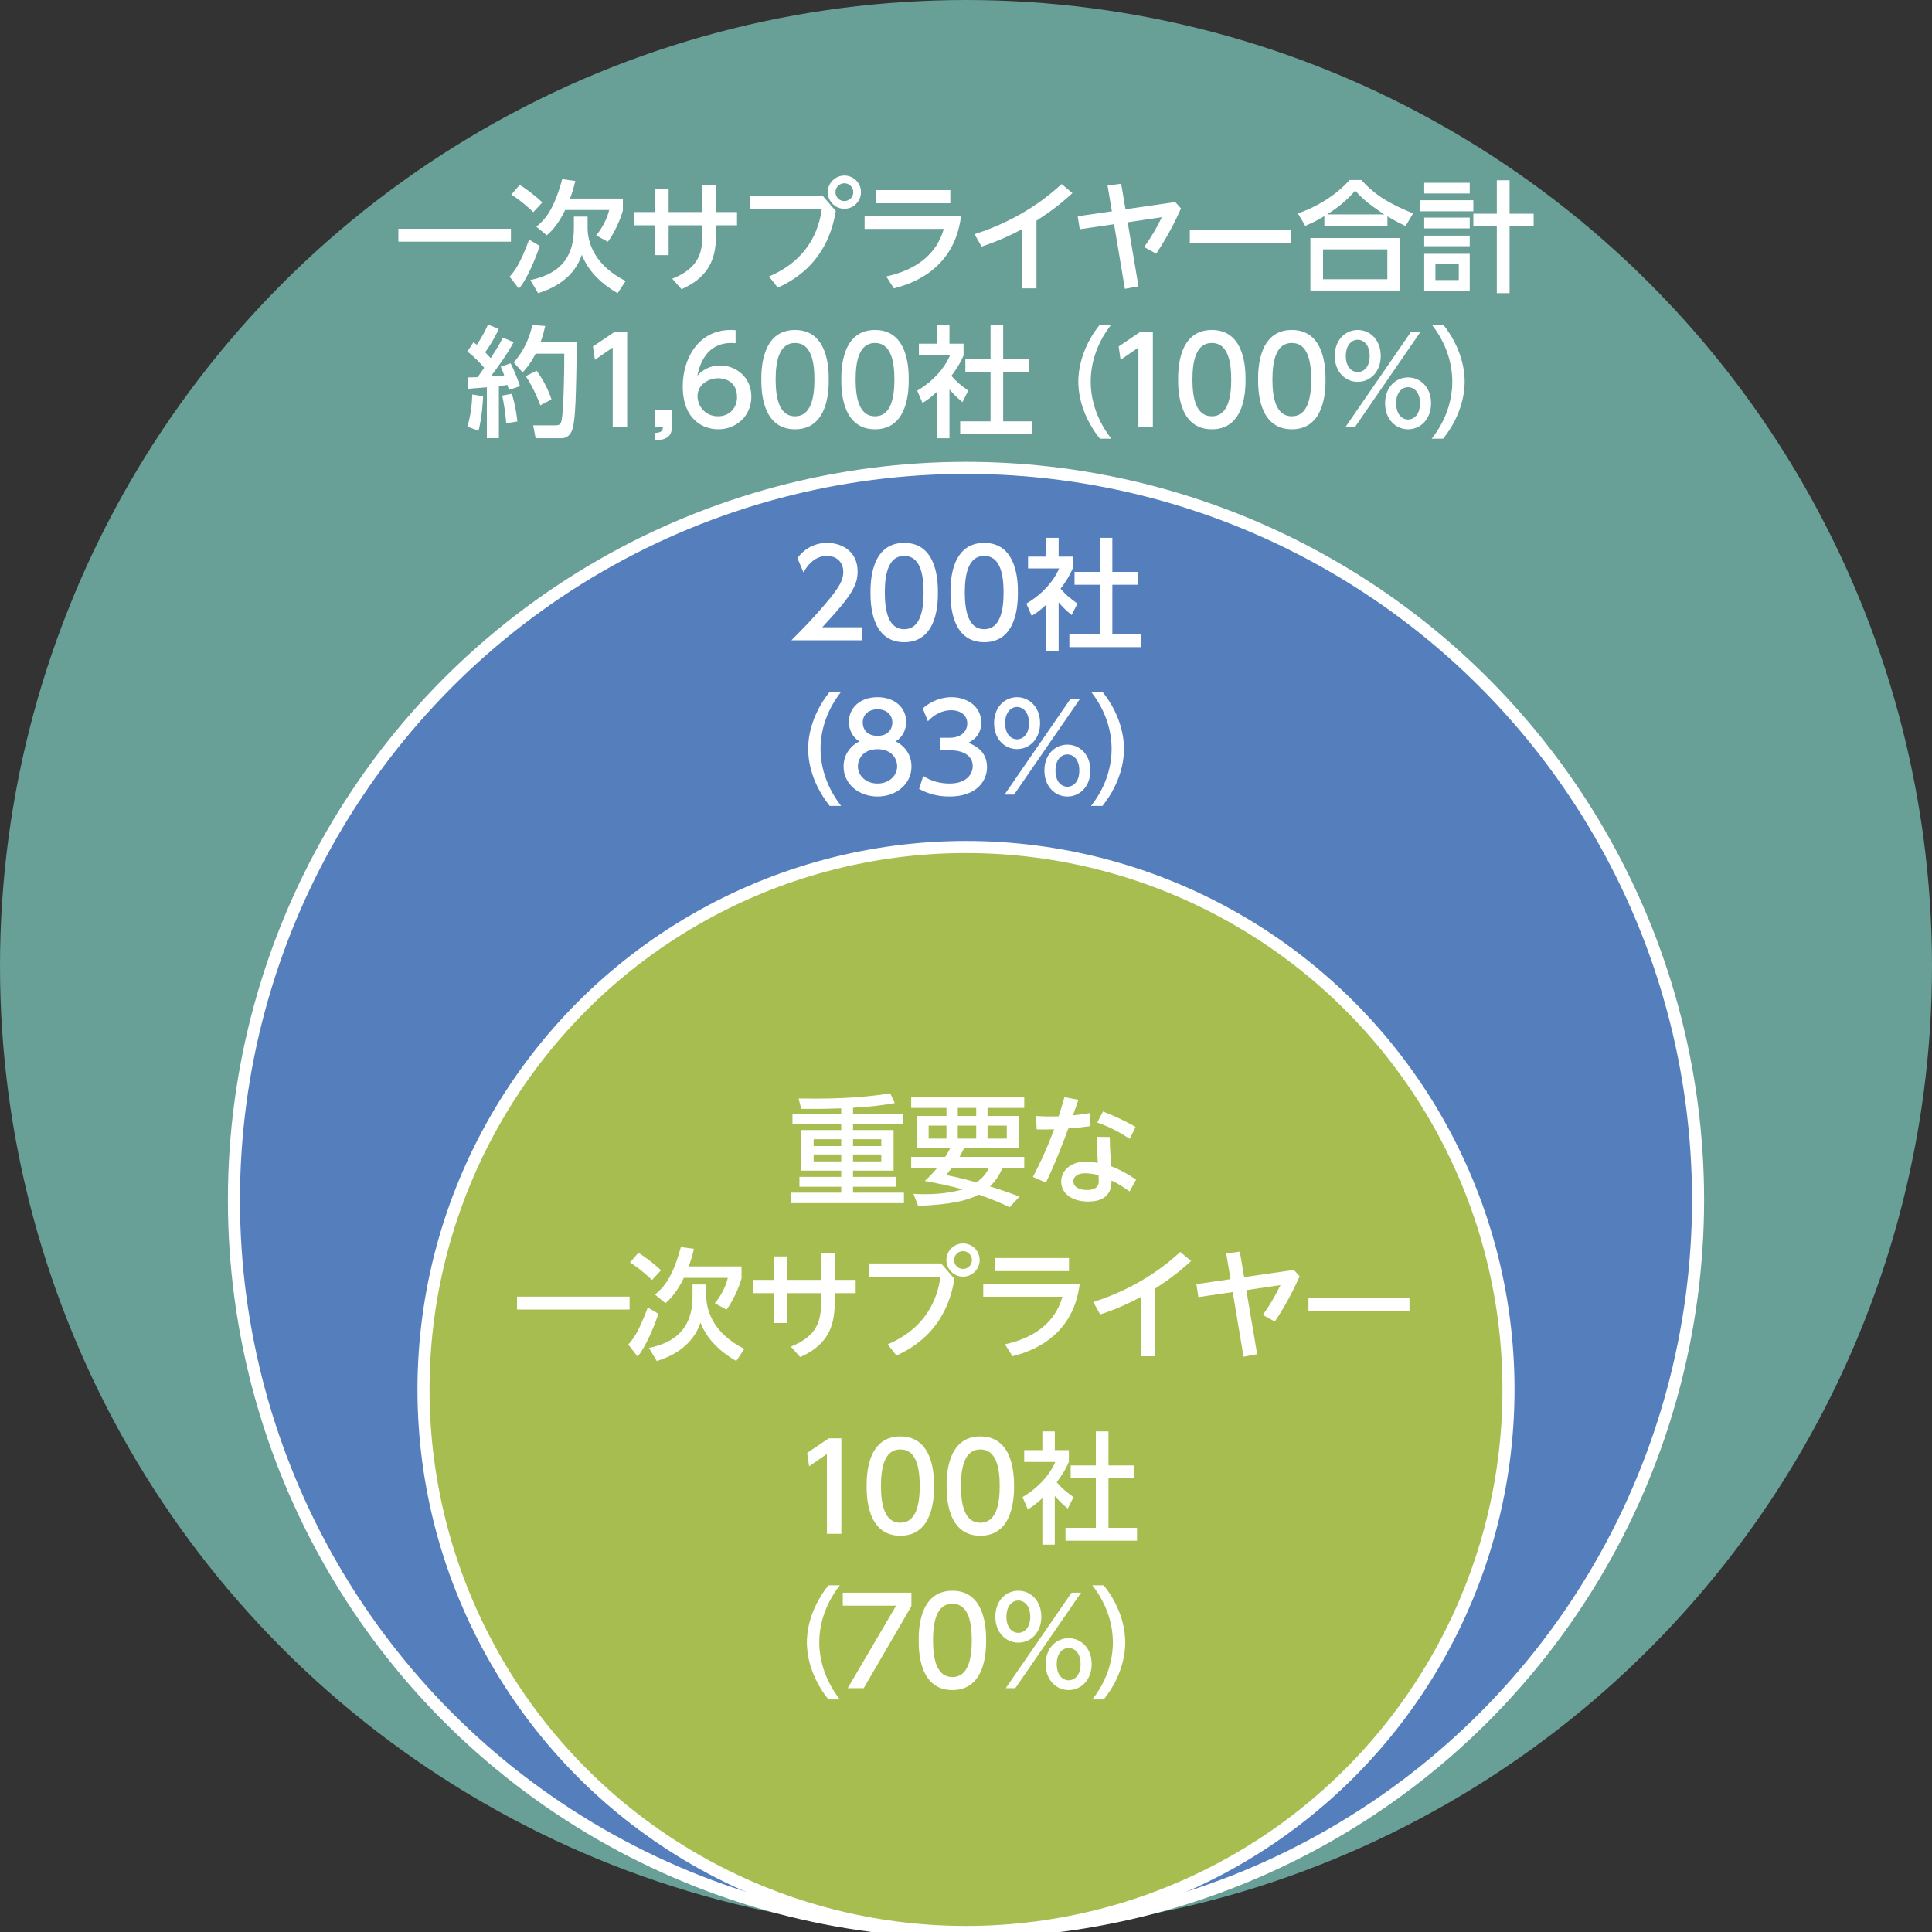 <?xml version="1.0" encoding="UTF-8"?>
<svg id="_凡例" data-name="凡例" xmlns="http://www.w3.org/2000/svg" width="321" height="321" viewBox="0 0 321 321">
  <rect x="0" y="0" width="321" height="321" fill="#333333" stroke="none"/>
  <defs>
    <style>
      .cls-1 {
        fill: #557ebd;
      }

      .cls-1, .cls-2 {
        stroke: #fff;
        stroke-miterlimit: 10;
        stroke-width: 2.006px;
      }

      .cls-3 {
        fill: #fff;
      }

      .cls-4 {
        fill: #689f96;
      }

      .cls-2 {
        fill: #a7bd50;
      }
    </style>
  </defs>
  <circle class="cls-4" cx="160.5" cy="160.5" r="160.5"/>
  <circle class="cls-1" cx="160.5" cy="199.368" r="121.632"/>
  <circle class="cls-2" cx="160.5" cy="230.865" r="90.135"/>
  <g>
    <path class="cls-3" d="M77.708,62.706c.6-.02,1.06-.02,1.64-.04.24-.34.561-.76,1.101-1.561-.22-.26-1.34-1.6-2.801-2.7l1.02-1.541c.18.12.36.28.561.42.92-1.38,1.4-2.38,1.86-3.36l1.78.74c-.62,1.38-1.661,3.101-2.261,3.86.14.14.5.521.92.98,1.26-1.9,1.66-2.701,2.021-3.421l1.78.78c-.38.72-1.14,2.161-3.781,5.681.74-.04,1.5-.1,2.22-.16-.2-.64-.36-.98-.58-1.46l1.641-.56c.52.92,1.38,3.181,1.58,3.801l-1.86.62c-.08-.32-.12-.44-.24-.82-.44.06-.94.12-1.42.18v8.662h-2v-8.462c-.44.04-2.681.22-3.181.26v-1.9ZM80.268,65.826c-.02.7-.18,3.521-.76,5.741l-1.86-.68c.6-1.92.78-3.961.82-5.341l1.8.28ZM85.049,65.426c.38,1.3.68,2.541.92,4.601l-1.86.3c-.08-1.32-.44-3.601-.66-4.601l1.6-.3ZM90.59,54.164c-.16.68-.34,1.48-.76,2.641h6.021c-.16,9.402-.22,12.723-.74,14.483-.42,1.42-1.48,1.52-1.74,1.52h-4.381l-.4-2.14h3.621c.78,0,.98-.18,1.121-.94.34-1.88.44-9.062.42-10.962h-4.761c-.9,1.76-1.66,2.561-2.16,3.101l-1.48-1.66c1.32-1.4,2.541-3.621,3.101-6.221l2.141.18ZM89.15,61.585c1.08,1.48,1.9,3.041,2.48,4.781l-1.86.98c-.52-1.44-1.4-3.341-2.42-4.841l1.8-.92Z"/>
    <path class="cls-3" d="M102.103,55.144h2.101v15.863h-2.4v-13.263l-2.961,2.041-.32-2.221,3.581-2.42Z"/>
    <path class="cls-3" d="M111.638,68.087v2.74c0,1.84-1.02,2.261-2.86,2.341v-1.24c1.32-.04,1.34-.521,1.36-1h-1.36v-2.84h2.86Z"/>
    <path class="cls-3" d="M122.217,57.024c-.46-.02-.5-.04-.7-.04-3.361,0-5.021,2.34-5.661,5.441.8-.88,2-1.7,3.801-1.7,2.661,0,5.181,1.96,5.181,5.181,0,3.161-2.46,5.421-5.501,5.421-2.541,0-5.901-1.62-5.901-7.161,0-4.381,2.44-9.342,7.981-9.342.28,0,.46,0,.8.04v2.161ZM119.336,62.846c-1.54,0-3.44.98-3.44,2.98,0,1.66,1.3,3.341,3.38,3.341,2.061,0,3.181-1.521,3.181-3.161,0-2.801-2.26-3.161-3.121-3.161Z"/>
    <path class="cls-3" d="M126.493,63.065c0-1.54,0-8.242,5.602-8.242s5.601,6.722,5.601,8.242c0,1.541,0,8.262-5.601,8.262s-5.602-6.721-5.602-8.262ZM135.315,63.065c0-3.061-.58-6.081-3.221-6.081s-3.221,3.041-3.221,6.081c0,3.221.66,6.102,3.221,6.102,2.641,0,3.221-3.081,3.221-6.102Z"/>
    <path class="cls-3" d="M139.783,63.065c0-1.54,0-8.242,5.602-8.242s5.601,6.722,5.601,8.242c0,1.541,0,8.262-5.601,8.262s-5.602-6.721-5.602-8.262ZM148.605,63.065c0-3.061-.58-6.081-3.221-6.081s-3.221,3.041-3.221,6.081c0,3.221.66,6.102,3.221,6.102,2.641,0,3.221-3.081,3.221-6.102Z"/>
    <path class="cls-3" d="M157.753,72.808h-2.061v-7.722c-1.2,1.12-1.8,1.48-2.42,1.86l-.88-2.04c2.561-1.5,4.521-3.661,5.441-5.841h-5.161v-1.96h3.021v-3.121h2.061v3.121h2.34v1.96c-.34.76-.8,1.76-2.02,3.38,1.02,1.161,1.5,1.5,2.8,2.461l-.96,1.9c-.94-.76-1.48-1.3-2.161-2.101v8.102ZM164.575,53.984h2.101v5.661h4.281v2.14h-4.281v8.222h4.741v2.14h-11.883v-2.14h5.041v-8.222h-4.181v-2.14h4.181v-5.661Z"/>
    <path class="cls-3" d="M182.742,72.888c-3.38-4.241-3.581-8.222-3.581-9.482s.2-5.241,3.581-9.482h1.9c-2.14,2.72-3.42,6.021-3.42,9.482s1.3,6.761,3.42,9.482h-1.9Z"/>
    <path class="cls-3" d="M189.443,55.144h2.101v15.863h-2.4v-13.263l-2.961,2.041-.32-2.221,3.581-2.42Z"/>
    <path class="cls-3" d="M195.742,63.065c0-1.54,0-8.242,5.602-8.242s5.601,6.722,5.601,8.242c0,1.541,0,8.262-5.601,8.262s-5.602-6.721-5.602-8.262ZM204.564,63.065c0-3.061-.58-6.081-3.221-6.081s-3.221,3.041-3.221,6.081c0,3.221.66,6.102,3.221,6.102,2.641,0,3.221-3.081,3.221-6.102Z"/>
    <path class="cls-3" d="M209.032,63.065c0-1.54,0-8.242,5.602-8.242s5.601,6.722,5.601,8.242c0,1.541,0,8.262-5.601,8.262s-5.602-6.721-5.602-8.262ZM217.854,63.065c0-3.061-.58-6.081-3.221-6.081s-3.221,3.041-3.221,6.081c0,3.221.66,6.102,3.221,6.102,2.641,0,3.221-3.081,3.221-6.102Z"/>
    <path class="cls-3" d="M225.589,54.824c2.041,0,3.821,1.641,3.821,4.321,0,2.64-1.76,4.301-3.821,4.301s-3.821-1.661-3.821-4.301c0-2.701,1.78-4.321,3.821-4.321ZM234.431,55.144h1.58l-10.922,15.863h-1.581l10.922-15.863ZM225.589,61.825c.82,0,1.98-.66,1.98-2.68s-1.16-2.701-1.98-2.701c-.88,0-1.98.74-1.98,2.701s1.1,2.68,1.98,2.68ZM233.951,62.706c2.021,0,3.821,1.62,3.821,4.301,0,2.641-1.761,4.321-3.821,4.321s-3.821-1.66-3.821-4.321c0-2.701,1.8-4.301,3.821-4.301ZM233.951,69.707c.82,0,1.98-.66,1.98-2.701,0-1.98-1.121-2.681-1.98-2.681-.88,0-1.98.72-1.98,2.681,0,2.021,1.14,2.701,1.98,2.701Z"/>
    <path class="cls-3" d="M237.873,72.888c2.141-2.701,3.421-6.021,3.421-9.482s-1.28-6.782-3.421-9.482h1.9c3.241,4.041,3.581,7.941,3.581,9.482s-.34,5.441-3.581,9.482h-1.9Z"/>
  </g>
  <g>
    <path class="cls-3" d="M66.188,38.009h18.704v2.141h-18.704v-2.141Z"/>
    <path class="cls-3" d="M89.67,40.85c-.581,1.92-2.241,5.821-3.461,7.102l-1.541-1.98c.76-.86,1.701-1.96,3.241-6.161l1.761,1.04ZM88.609,35.249c-.38-.38-1.96-1.86-3.661-2.92l1.4-1.601c.84.5,2.2,1.44,3.761,2.901l-1.5,1.62ZM95.351,35.989h2.28v1.86c0,2.721,1.38,6.361,6.321,8.842l-1.34,2.021c-4.381-2.521-5.541-5.401-5.941-6.381-.38,1.1-1.681,4.681-7.262,6.381l-1.3-2.18c5.541-1.121,7.242-4.421,7.242-8.602v-1.94ZM95.591,30.067c-.24,1-.5,1.92-.88,2.921h8.782v1.98c-.38,1.42-1.42,3.781-2.5,5.201l-1.94-1.061c.84-1,1.8-2.621,2.161-4.221h-7.302c-.56,1.14-1.601,3.021-3.061,4.201l-1.741-1.42c1.581-1.28,2.981-3.041,4.301-7.901l2.18.3Z"/>
    <path class="cls-3" d="M108.853,31.328h2.241v3.901h5.621v-4.421h2.261v4.421h3.48v2.201h-3.48v1.3c0,3.341-.521,7.042-5.742,9.322l-1.54-1.74c4.481-1.8,5.021-4.401,5.021-7.481v-1.4h-5.621v4.961h-2.241v-4.961h-3.48v-2.201h3.48v-3.901Z"/>
    <path class="cls-3" d="M136.651,32.488l2.22,2.581c-.48,2.62-1.8,9.202-9.642,12.723l-1.46-1.86c7.482-3.161,8.462-9.182,8.782-11.243h-11.903v-2.2h12.003ZM143.053,31.928c0,1.521-1.241,2.761-2.761,2.761-1.541,0-2.761-1.26-2.761-2.761,0-1.54,1.26-2.76,2.761-2.76s2.761,1.2,2.761,2.76ZM138.812,31.928c0,.84.68,1.48,1.48,1.48s1.48-.66,1.48-1.48-.68-1.48-1.48-1.48-1.48.64-1.48,1.48Z"/>
    <path class="cls-3" d="M159.676,35.889c-1.14,9.422-9.082,11.482-11.163,12.022l-1.26-1.98c7.422-1.621,9.002-6.062,9.562-7.902h-13.163v-2.141h16.023ZM157.896,31.588v2.181h-12.343v-2.181h12.343Z"/>
    <path class="cls-3" d="M172.207,47.911h-2.341v-9.862c-3.141,1.68-5.461,2.48-6.781,2.92l-1.16-2.06c8.042-2.581,12.643-6.682,14.463-8.322l1.8,1.5c-1.54,1.4-3.041,2.681-5.981,4.581v11.242Z"/>
    <path class="cls-3" d="M184.018,30.828l2.261-.3.72,4.241,8.262-1.2.96,1.06c-.76,1.701-2.021,4.361-4.121,7.521l-2-1.1c1.2-1.7,1.9-2.86,2.94-4.961l-5.681.84,1.8,10.642-2.26.42-1.801-10.742-5.701.84-.34-2.161,5.681-.82-.72-4.281Z"/>
    <path class="cls-3" d="M214.468,38.229v2.16h-16.784v-2.16h16.784Z"/>
    <path class="cls-3" d="M233.544,37.549c-1-.46-1.72-.82-3.021-1.601v1.581h-10.482v-1.621c-1.2.72-1.94,1.1-3.181,1.621l-1.22-2.081c3.141-1.04,6.461-3.101,8.582-5.541h1.96c1.78,1.94,3.761,3.601,8.602,5.541l-1.24,2.101ZM232.624,39.549v8.722h-14.903v-8.722h14.903ZM230.503,41.43h-10.682v4.961h10.682v-4.961ZM230.003,35.629c-3-1.96-4.021-3.041-4.841-3.961-1.34,1.6-2.88,2.82-4.661,3.961h9.502Z"/>
    <path class="cls-3" d="M244.794,33.268v1.84h-8.802v-1.84h8.802ZM244.194,30.368v1.78h-7.562v-1.78h7.562ZM244.194,36.149v1.8h-7.562v-1.8h7.562ZM244.194,39.149v1.76h-7.562v-1.76h7.562ZM244.194,42.17v6.182h-7.562v-6.182h7.562ZM242.374,43.871h-3.881v2.661h3.881v-2.661ZM248.695,48.711v-11.102h-3.901v-2.101h3.901v-5.561h2.121v5.561h4.001v2.101h-4.001v11.102h-2.121Z"/>
  </g>
  <g>
    <path class="cls-3" d="M141.728,185.095h8.262v1.681h-8.262v.98h6.741v6.742h-6.741v1.04h7.102v1.64h-7.102v.98h8.462v1.74h-18.764v-1.74h8.342v-.98h-6.941v-1.64h6.941v-1.04h-6.622v-6.742h6.622v-.98h-8.102v-1.681h8.102v-.94c-2.36.08-3.661.1-6.642.08l-.44-1.721c1.3.02,1.96.02,2.861.02,6.761,0,10.682-.62,12.362-.88l.76,1.62c-1.8.32-3.461.56-6.941.78v1.04ZM139.767,189.276h-4.581v1.14h4.581v-1.14ZM139.767,191.816h-4.581v1.14h4.581v-1.14ZM146.429,189.276h-4.701v1.14h4.701v-1.14ZM146.429,191.816h-4.701v1.14h4.701v-1.14Z"/>
    <path class="cls-3" d="M157.054,192.216c.42-.68.58-.98.84-1.48h-5.581v-5.321h4.941v-1.34h-5.861v-1.76h18.784v1.76h-6.102v1.34h5.201v5.321h-9.082c-.2.42-.34.72-.78,1.48h10.763v1.84h-3.641c-.26.64-.78,1.86-2.06,3.061,2.38.74,3.94,1.32,4.921,1.681l-1.641,1.78c-.98-.46-2.62-1.22-5.121-2.101-2.6,1.42-7.042,1.781-10.102,1.86l-.76-1.98c.541.04,1.121.06,1.98.06,2.761,0,4.861-.42,6.182-.8-2-.58-4.261-1.021-6.282-1.4.601-.56,1.261-1.2,2.061-2.161h-4.321v-1.84h5.661ZM154.293,189.176h2.961v-2.161h-2.961v2.161ZM158.134,194.057c-.24.3-.44.56-.94,1.18,1.14.22,2.841.581,5.061,1.22,1.36-1,1.7-1.74,2.041-2.4h-6.162ZM159.135,185.415h3.061v-1.34h-3.061v1.34ZM159.135,189.176h3.061v-2.161h-3.061v2.161ZM164.076,189.176h3.201v-2.161h-3.201v2.161Z"/>
    <path class="cls-3" d="M179.177,182.734c-.14.42-.78,2.2-.9,2.581,1.521-.16,2.241-.28,2.901-.4l-.1,2.2c-.94.14-2.561.32-3.581.38-.68,1.881-2.041,5.501-3.721,9.002l-2.16-.96c.6-1.16,2.021-3.841,3.521-7.902-.9.02-2,.04-2.9.02l-.08-2.24c1.6.1,2.34.1,3.741.06.54-1.721.68-2.201.96-3.181l2.32.44ZM187.679,197.958c-.98-.68-1.88-1.3-3.001-1.82,0,.92-.06,3.501-3.861,3.501-2.78,0-4.501-1.38-4.501-3.321,0-1.761,1.48-3.321,4.141-3.321.84,0,1.541.14,1.94.22-.08-1.44-.14-2.841-.16-4.341l2.141.04c.02,1.32.04,1.681.22,4.861.66.24,1.98.74,4.161,2.22l-1.08,1.96ZM180.277,194.937c-1.2,0-1.94.54-1.94,1.34,0,.94,1,1.44,2.241,1.44,1.98,0,1.98-1.121,1.98-1.541,0-.16,0-.28-.04-.92-.68-.2-1.621-.32-2.241-.32ZM183.258,184.675c2.24.88,3.721,1.6,5.421,2.561l-.98,1.98c-1.38-.9-3.221-1.98-5.401-2.701l.96-1.84Z"/>
    <path class="cls-3" d="M85.902,215.437h18.704v2.141h-18.704v-2.141Z"/>
    <path class="cls-3" d="M109.384,218.277c-.581,1.92-2.241,5.821-3.461,7.102l-1.541-1.98c.76-.86,1.701-1.96,3.241-6.161l1.761,1.04ZM108.323,212.676c-.38-.38-1.96-1.86-3.661-2.92l1.4-1.601c.84.5,2.2,1.44,3.761,2.901l-1.5,1.62ZM115.065,213.416h2.28v1.86c0,2.721,1.38,6.361,6.321,8.842l-1.34,2.021c-4.381-2.521-5.541-5.401-5.941-6.381-.38,1.1-1.681,4.681-7.262,6.381l-1.3-2.18c5.541-1.121,7.242-4.421,7.242-8.602v-1.94ZM115.305,207.495c-.24,1-.5,1.92-.88,2.921h8.782v1.98c-.38,1.42-1.42,3.781-2.5,5.201l-1.94-1.061c.84-1,1.8-2.621,2.161-4.221h-7.302c-.56,1.14-1.601,3.021-3.061,4.201l-1.741-1.42c1.581-1.28,2.981-3.041,4.301-7.901l2.18.3Z"/>
    <path class="cls-3" d="M128.567,208.755h2.241v3.901h5.621v-4.421h2.261v4.421h3.48v2.201h-3.48v1.3c0,3.341-.521,7.042-5.742,9.322l-1.54-1.74c4.481-1.8,5.021-4.401,5.021-7.481v-1.4h-5.621v4.961h-2.241v-4.961h-3.48v-2.201h3.48v-3.901Z"/>
    <path class="cls-3" d="M156.365,209.916l2.22,2.581c-.48,2.62-1.8,9.202-9.642,12.723l-1.46-1.86c7.482-3.161,8.462-9.182,8.782-11.243h-11.903v-2.2h12.003ZM162.767,209.355c0,1.521-1.241,2.761-2.761,2.761-1.541,0-2.761-1.26-2.761-2.761,0-1.54,1.26-2.76,2.761-2.76s2.761,1.2,2.761,2.76ZM158.525,209.355c0,.84.68,1.48,1.48,1.48s1.48-.66,1.48-1.48-.68-1.48-1.48-1.48-1.48.64-1.48,1.48Z"/>
    <path class="cls-3" d="M179.39,213.316c-1.14,9.422-9.082,11.482-11.163,12.022l-1.26-1.98c7.422-1.621,9.002-6.062,9.562-7.902h-13.163v-2.141h16.023ZM177.61,209.015v2.181h-12.343v-2.181h12.343Z"/>
    <path class="cls-3" d="M191.921,225.338h-2.341v-9.862c-3.141,1.68-5.461,2.48-6.781,2.92l-1.16-2.06c8.042-2.581,12.643-6.682,14.463-8.322l1.8,1.5c-1.54,1.4-3.041,2.681-5.981,4.581v11.242Z"/>
    <path class="cls-3" d="M203.731,208.255l2.261-.3.72,4.241,8.262-1.2.96,1.06c-.76,1.701-2.021,4.361-4.121,7.521l-2-1.1c1.2-1.7,1.9-2.86,2.94-4.961l-5.681.84,1.8,10.642-2.26.42-1.801-10.742-5.701.84-.34-2.161,5.681-.82-.72-4.281Z"/>
    <path class="cls-3" d="M234.182,215.657v2.16h-16.784v-2.16h16.784Z"/>
  </g>
  <g>
    <path class="cls-3" d="M143.172,104.221v2.161h-11.683c1.74-1.74,3.581-3.621,5.621-6.021,2.42-2.84,3.001-4.021,3.001-5.361,0-1.561-1.081-2.641-2.701-2.641-2.361,0-3.541,2.101-3.921,2.741l-1-2.381c1.241-1.64,2.921-2.521,4.981-2.521,2.26,0,5.021,1.3,5.021,4.741,0,2.26-.94,4.001-5.881,9.282h6.562Z"/>
    <path class="cls-3" d="M144.631,98.439c0-1.54,0-8.242,5.602-8.242s5.601,6.722,5.601,8.242c0,1.541,0,8.262-5.601,8.262s-5.602-6.721-5.602-8.262ZM153.454,98.439c0-3.061-.58-6.081-3.221-6.081s-3.221,3.041-3.221,6.081c0,3.221.66,6.102,3.221,6.102,2.641,0,3.221-3.081,3.221-6.102Z"/>
    <path class="cls-3" d="M157.921,98.439c0-1.54,0-8.242,5.602-8.242s5.601,6.722,5.601,8.242c0,1.541,0,8.262-5.601,8.262s-5.602-6.721-5.602-8.262ZM166.744,98.439c0-3.061-.58-6.081-3.221-6.081s-3.221,3.041-3.221,6.081c0,3.221.66,6.102,3.221,6.102,2.641,0,3.221-3.081,3.221-6.102Z"/>
    <path class="cls-3" d="M175.892,108.182h-2.061v-7.722c-1.2,1.12-1.8,1.48-2.42,1.86l-.88-2.04c2.561-1.5,4.521-3.661,5.441-5.841h-5.161v-1.96h3.021v-3.121h2.061v3.121h2.34v1.96c-.34.76-.8,1.76-2.02,3.38,1.02,1.161,1.5,1.5,2.8,2.461l-.96,1.9c-.94-.76-1.48-1.3-2.161-2.101v8.102ZM182.713,89.358h2.101v5.661h4.281v2.14h-4.281v8.222h4.741v2.14h-11.883v-2.14h5.041v-8.222h-4.181v-2.14h4.181v-5.661Z"/>
    <path class="cls-3" d="M137.854,133.902c-3.38-4.241-3.581-8.222-3.581-9.482s.2-5.241,3.581-9.482h1.9c-2.14,2.72-3.42,6.021-3.42,9.482s1.3,6.761,3.42,9.482h-1.9Z"/>
    <path class="cls-3" d="M151.443,127.361c0,2.921-2.561,4.981-5.641,4.981s-5.642-2.06-5.642-4.981c0-2.18,1.36-3.561,2.621-4.181-1.18-.72-1.74-2-1.74-3.221,0-2.36,1.86-4.121,4.761-4.121,2.88,0,4.761,1.761,4.761,4.121,0,1.22-.56,2.5-1.74,3.221,1.26.62,2.621,2,2.621,4.181ZM149.062,127.321c0-1.16-.8-2.84-3.261-2.84-2.44,0-3.261,1.66-3.261,2.84,0,1.581,1.36,2.861,3.261,2.861s3.261-1.28,3.261-2.861ZM148.262,120.06c0-1.48-1.18-2.221-2.46-2.221s-2.46.76-2.46,2.201c0,.96.56,2.22,2.46,2.22,1.88,0,2.46-1.26,2.46-2.2Z"/>
    <path class="cls-3" d="M153.393,128.921c1.28.86,2.82,1.26,4.361,1.26,2.84,0,3.861-1.561,3.861-2.921,0-1.4-1.16-2.601-3.781-2.601h-1.581v-2.08h1.521c2.16,0,2.94-1.3,2.94-2.361,0-1.52-1.34-2.22-2.641-2.22-1.5,0-2.9.72-3.901,1.84l-.86-2.141c1.52-1.34,3.261-1.86,4.781-1.86,2.621,0,4.941,1.541,4.941,4.221,0,2.24-1.58,3.061-2.16,3.36.82.32,3.121,1.201,3.121,4.061,0,2.141-1.601,4.861-6.241,4.861-2.081,0-3.621-.5-5.041-1.26l.68-2.16Z"/>
    <path class="cls-3" d="M168.985,115.838c2.041,0,3.821,1.641,3.821,4.321,0,2.64-1.76,4.301-3.821,4.301s-3.821-1.661-3.821-4.301c0-2.701,1.78-4.321,3.821-4.321ZM177.827,116.159h1.581l-10.922,15.863h-1.581l10.922-15.863ZM168.985,122.84c.82,0,1.98-.66,1.98-2.68s-1.161-2.701-1.98-2.701c-.88,0-1.98.74-1.98,2.701s1.1,2.68,1.98,2.68ZM177.347,123.72c2.021,0,3.821,1.62,3.821,4.301,0,2.641-1.76,4.321-3.821,4.321s-3.821-1.66-3.821-4.321c0-2.701,1.8-4.301,3.821-4.301ZM177.347,130.722c.82,0,1.98-.66,1.98-2.701,0-1.98-1.121-2.681-1.98-2.681-.88,0-1.98.72-1.98,2.681,0,2.021,1.14,2.701,1.98,2.701Z"/>
    <path class="cls-3" d="M181.27,133.902c2.141-2.701,3.421-6.021,3.421-9.482s-1.28-6.782-3.421-9.482h1.9c3.241,4.041,3.581,7.941,3.581,9.482s-.34,5.441-3.581,9.482h-1.9Z"/>
  </g>
  <g>
    <path class="cls-3" d="M137.691,238.98h2.101v15.863h-2.4v-13.263l-2.961,2.041-.32-2.221,3.581-2.42Z"/>
    <path class="cls-3" d="M143.99,246.901c0-1.54,0-8.242,5.602-8.242s5.601,6.722,5.601,8.242c0,1.541,0,8.262-5.601,8.262s-5.602-6.722-5.602-8.262ZM152.812,246.901c0-3.061-.58-6.081-3.221-6.081s-3.221,3.041-3.221,6.081c0,3.221.66,6.102,3.221,6.102,2.641,0,3.221-3.081,3.221-6.102Z"/>
    <path class="cls-3" d="M157.28,246.901c0-1.54,0-8.242,5.602-8.242s5.601,6.722,5.601,8.242c0,1.541,0,8.262-5.601,8.262s-5.602-6.722-5.602-8.262ZM166.102,246.901c0-3.061-.58-6.081-3.221-6.081s-3.221,3.041-3.221,6.081c0,3.221.66,6.102,3.221,6.102,2.641,0,3.221-3.081,3.221-6.102Z"/>
    <path class="cls-3" d="M175.25,256.644h-2.061v-7.722c-1.2,1.121-1.8,1.48-2.42,1.86l-.88-2.04c2.561-1.5,4.521-3.661,5.441-5.841h-5.161v-1.96h3.021v-3.121h2.061v3.121h2.34v1.96c-.34.76-.8,1.76-2.02,3.38,1.02,1.161,1.5,1.5,2.8,2.461l-.96,1.9c-.94-.76-1.48-1.3-2.161-2.101v8.102ZM182.072,237.82h2.101v5.661h4.281v2.14h-4.281v8.222h4.741v2.14h-11.883v-2.14h5.041v-8.222h-4.181v-2.14h4.181v-5.661Z"/>
    <path class="cls-3" d="M137.643,282.364c-3.38-4.241-3.581-8.222-3.581-9.482s.2-5.241,3.581-9.482h1.9c-2.14,2.72-3.42,6.021-3.42,9.482s1.3,6.761,3.42,9.482h-1.9Z"/>
    <path class="cls-3" d="M151.43,264.621v2.24l-7.922,13.623h-2.661l8.042-13.703h-8.862v-2.16h11.402Z"/>
    <path class="cls-3" d="M152.639,272.542c0-1.54,0-8.242,5.602-8.242s5.601,6.722,5.601,8.242c0,1.541,0,8.262-5.601,8.262s-5.602-6.722-5.602-8.262ZM161.461,272.542c0-3.061-.58-6.081-3.221-6.081s-3.221,3.041-3.221,6.081c0,3.221.66,6.102,3.221,6.102,2.641,0,3.221-3.081,3.221-6.102Z"/>
    <path class="cls-3" d="M169.196,264.3c2.041,0,3.821,1.641,3.821,4.321,0,2.64-1.76,4.301-3.821,4.301s-3.821-1.661-3.821-4.301c0-2.701,1.78-4.321,3.821-4.321ZM178.038,264.621h1.581l-10.922,15.863h-1.581l10.922-15.863ZM169.196,271.302c.82,0,1.98-.66,1.98-2.68s-1.161-2.701-1.98-2.701c-.88,0-1.98.74-1.98,2.701s1.1,2.68,1.98,2.68ZM177.558,272.182c2.021,0,3.821,1.62,3.821,4.301,0,2.641-1.76,4.321-3.821,4.321s-3.821-1.661-3.821-4.321c0-2.701,1.8-4.301,3.821-4.301ZM177.558,279.184c.82,0,1.98-.66,1.98-2.701,0-1.98-1.121-2.681-1.98-2.681-.88,0-1.98.72-1.98,2.681,0,2.021,1.14,2.701,1.98,2.701Z"/>
    <path class="cls-3" d="M181.48,282.364c2.141-2.701,3.421-6.021,3.421-9.482s-1.28-6.782-3.421-9.482h1.9c3.241,4.041,3.581,7.941,3.581,9.482s-.34,5.441-3.581,9.482h-1.9Z"/>
  </g>
</svg>